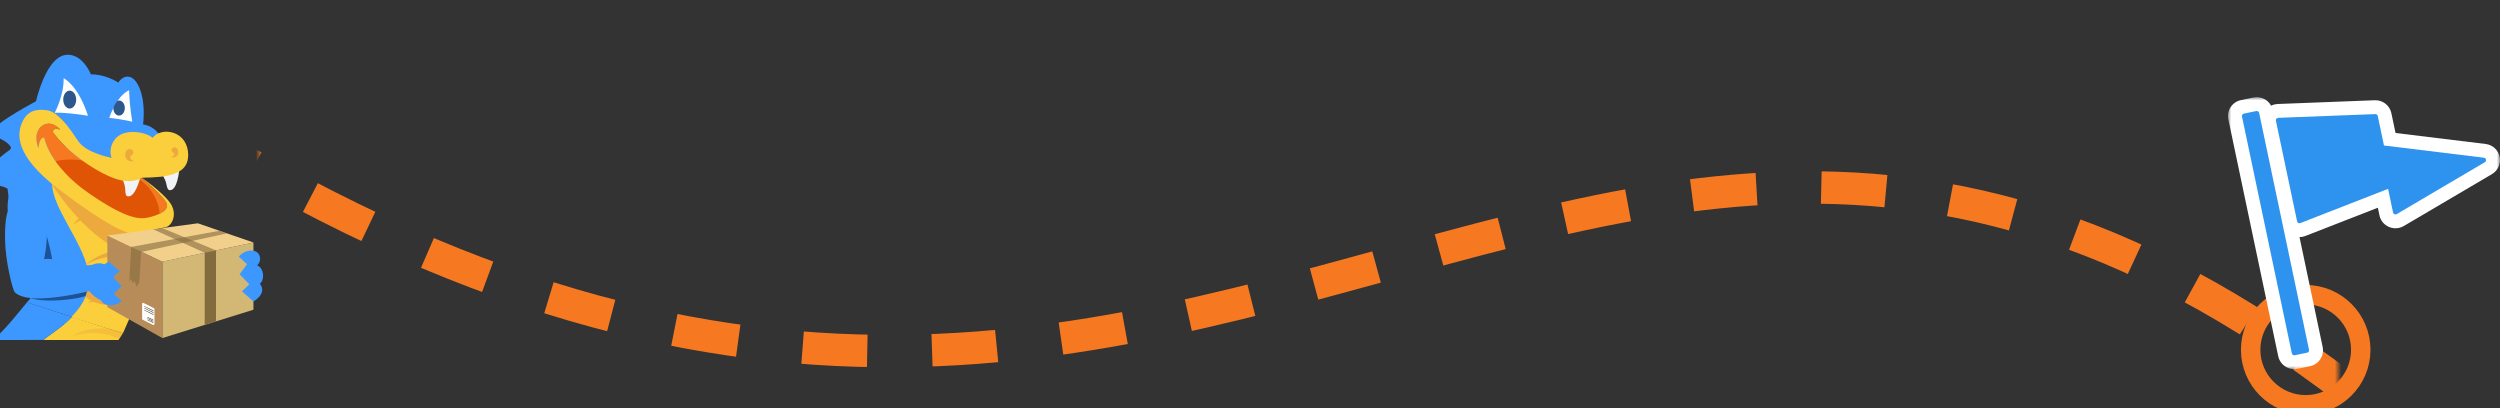 <svg xmlns="http://www.w3.org/2000/svg" width="386" height="63" viewBox="0 0 386 63" fill="none"><rect x="0" y="0" width="386" height="63" fill="#333333" stroke="none"/><g clip-path="url(#clip0_137_362)"><mask id="mask0_137_362" style="mask-type:luminance" maskUnits="userSpaceOnUse" x="40" y="16" width="321" height="47"><path d="M361 16H40V63H361V16Z" fill="white"></path></mask><g mask="url(#mask0_137_362)"><mask id="mask1_137_362" style="mask-type:luminance" maskUnits="userSpaceOnUse" x="-21" y="-142" width="524" height="518"><path d="M168.972 -141.253L502.126 177.304L312.926 375.173L-20.228 56.617L168.972 -141.253Z" fill="white"></path></mask><g mask="url(#mask1_137_362)"><path d="M124.628 510.365C198.559 472.784 184.754 407.797 150.907 311.283C130.95 254.366 182.363 201.341 291.26 261.658C493.654 373.743 502.163 213.237 411.816 108.07C251.47 -78.574 202.223 141.876 12.264 8.624C-187.569 -131.563 -70.251 -282.336 123.694 -184.657C305.104 -93.291 362.851 -247.273 124.846 -390.8C37.971 -443.193 -21.902 -422.769 -146.31 -538.601C-286.97 -669.557 -231.994 -822.874 -33.407 -724.94C172.132 -623.585 184.826 -424.506 345.448 -400.103C401.781 -391.547 435.659 -463.292 342.027 -557.434C256.861 -643.066 64.102 -782.814 82.579 -901.109" stroke="#F67922" stroke-width="5" stroke-miterlimit="10" stroke-dasharray="10 10"></path></g></g><path d="M356.002 62.5C351.308 62.5 347.502 58.694 347.502 54C347.502 49.306 351.308 45.5 356.002 45.5C360.696 45.5 364.502 49.306 364.502 54C364.502 58.694 360.696 62.5 356.002 62.5Z" stroke="#F67922" stroke-width="3"></path><mask id="mask2_137_362" style="mask-type:luminance" maskUnits="userSpaceOnUse" x="344" y="15" width="43" height="42"><path d="M386.002 15H344.002V57H386.002V15Z" fill="white"></path></mask><g mask="url(#mask2_137_362)"><path d="M383.78 22.231L369.872 20.533L369.227 17.472C368.972 16.268 367.891 15.43 366.658 15.479L351.67 16.057C351.528 16.064 351.386 16.081 351.251 16.109C351.046 16.152 350.847 16.222 350.66 16.314C350.139 15.366 349.04 14.824 347.924 15.056L346.011 15.454C344.647 15.736 343.771 17.067 344.055 18.424L351.758 54.999C352.045 56.355 353.385 57.225 354.749 56.943L356.662 56.545C358.026 56.26 358.902 54.929 358.618 53.573L355.043 36.602C355.213 36.602 355.387 36.588 355.557 36.549C355.695 36.521 355.83 36.479 355.961 36.43L367.14 32.072L367.388 33.252C367.555 34.045 368.097 34.711 368.841 35.035C369.326 35.246 369.858 35.302 370.379 35.193C370.652 35.137 370.91 35.038 371.148 34.897L384.758 26.884C385.69 26.335 386.165 25.26 385.945 24.207C385.725 23.154 384.854 22.361 383.78 22.231Z" fill="white"></path><path d="M383.521 24.351L368.086 22.467L367.126 17.913C367.087 17.733 366.927 17.61 366.743 17.617L351.755 18.194C351.645 18.198 351.542 18.251 351.471 18.339C351.404 18.427 351.375 18.54 351.4 18.645L354.671 34.172C354.692 34.281 354.763 34.372 354.859 34.425C354.954 34.478 355.071 34.485 355.174 34.443L368.72 29.159L369.489 32.816C369.514 32.935 369.596 33.034 369.705 33.08C369.78 33.111 369.858 33.118 369.936 33.104C369.975 33.097 370.014 33.08 370.049 33.059L383.659 25.045C383.798 24.964 383.868 24.802 383.837 24.647C383.805 24.492 383.681 24.373 383.521 24.351Z" fill="#2E93EE"></path><path d="M348.364 17.145L346.45 17.543C346.248 17.585 346.117 17.782 346.16 17.987L353.863 54.562C353.906 54.763 354.104 54.893 354.309 54.851L356.223 54.453C356.425 54.411 356.556 54.214 356.513 54.009L348.81 17.434C348.768 17.233 348.569 17.103 348.364 17.145Z" fill="#2E93EE"></path></g><path fill-rule="evenodd" clip-rule="evenodd" d="M6.167 15.318C6.167 15.318 -1.128 19.09 -1.064 20.283C-1 21.476 0.993 21.314 1.797 22.927C1.797 22.927 -2.67 26.021 -2.381 27.439C-2.092 28.858 0.768 28.343 1.507 29.47C1.507 29.47 0.801 32.293 1.444 33.325C2.086 34.356 1.989 33.467 2.888 34.789C2.885 34.79 2.404 24.248 6.167 15.318Z" fill="#3C97FF"></path><path fill-rule="evenodd" clip-rule="evenodd" d="M19.954 45.88C20.137 44.062 20.191 42.235 20.115 40.41C20.075 39.408 20.007 38.404 19.87 37.411C19.469 34.493 20.483 31.689 18.712 29.31C17.267 27.372 15.433 25.928 13.414 24.632C10.459 22.739 7.193 21.196 4.635 18.746L4.005 18.143L3.519 18.867C0.012 24.087 0.719 30.454 2.901 36.041C3.543 37.679 4.531 39.187 5.082 40.848C5.483 42.004 5.569 43.246 5.332 44.446C5.172 45.301 4.802 46.107 4.135 46.685L16.19 50.55L19.954 45.88Z" fill="#3C97FF"></path><path fill-rule="evenodd" clip-rule="evenodd" d="M18.942 51.468C18.942 51.463 19.043 51.324 19.065 51.273C19.326 50.663 20.877 47.171 20.887 47.102C22.284 43.627 21.284 39.734 21.146 39.237L21.139 39.133C21.379 37.843 21.179 36.51 20.571 35.349C20.086 33.341 19.287 31.45 18.028 29.756C16.637 27.889 14.868 26.504 12.925 25.259C12.474 24.97 12.018 24.69 11.56 24.416C8.405 25.158 6.658 27.244 9.327 32.548C12.435 38.721 16.527 43.421 11.002 48.95" fill="#FBCE3B"></path><path fill-rule="evenodd" clip-rule="evenodd" d="M13.543 46.801C13.543 46.801 16.413 44.386 21.891 45.996L21.545 47.146C21.545 47.146 18.001 45.369 13.543 46.801Z" fill="#ECA93E"></path><path fill-rule="evenodd" clip-rule="evenodd" d="M13.132 40.956C13.132 40.956 15.958 37.992 21.427 38.572L21.39 39.952C21.39 39.952 17.092 38.555 13.132 40.956Z" fill="#ECA93E"></path><path fill-rule="evenodd" clip-rule="evenodd" d="M11.354 34.635C11.354 34.635 12.976 31.834 19.084 32.022L18.869 33.038C18.869 33.038 15.592 31.946 11.354 34.635Z" fill="#ECA93E"></path><path fill-rule="evenodd" clip-rule="evenodd" d="M18.712 34.886C17.08 33.678 9.752 28.611 7.957 27.406C7.886 28.079 7.805 27.552 8.042 28.486C10.364 32.162 15.899 38.797 20.807 39.131C22.143 39.221 20.787 35.589 20.807 35.589C20.721 34.971 19.229 35.758 19.096 35.159C18.968 35.071 18.837 34.979 18.712 34.886Z" fill="#ECA93E"></path><path fill-rule="evenodd" clip-rule="evenodd" d="M5.11 17.617C5.11 17.617 6.633 8.615 10.361 8.454C12.81 8.355 14.042 11.488 14.042 11.488C14.042 11.488 16.029 11.353 18.279 12.749C18.279 12.749 18.963 11.51 20.133 11.908C21.302 12.307 22.558 14.917 22.095 19.21C23.218 19.381 24.201 20.058 24.764 21.046C24.764 21.046 24.257 21.799 23.486 21.865C22.714 21.931 19.382 20.715 18.478 21.511C17.575 22.307 17.176 22.905 17.287 24.365C17.287 24.365 13.625 24.012 11.971 21.91C10.316 19.807 8.927 15.736 5.11 17.617Z" fill="#3C97FF"></path><path fill-rule="evenodd" clip-rule="evenodd" d="M16.868 18.201C16.868 18.201 17.936 14.851 19.932 13.931C19.987 15.558 20.151 17.18 20.425 18.786C19.252 18.523 18.064 18.327 16.868 18.201V18.201Z" fill="white"></path><path fill-rule="evenodd" clip-rule="evenodd" d="M18.373 17.845C18.866 17.85 19.267 17.336 19.273 16.691C19.28 16.046 18.889 15.525 18.396 15.52C18.302 15.524 18.209 15.545 18.121 15.581C17.847 15.888 17.637 16.246 17.505 16.634C17.5 16.66 17.5 16.687 17.504 16.713C17.49 17.319 17.881 17.84 18.373 17.845Z" fill="#2D578A"></path><path d="M9.823 12.07C9.823 12.07 12.089 13.158 13.583 17.875C13.583 17.875 10.016 17.295 8.446 17.416C8.449 17.413 9.895 14.73 9.823 12.07Z" fill="white"></path><path fill-rule="evenodd" clip-rule="evenodd" d="M10.762 13.996C11.315 13.996 11.763 14.615 11.763 15.379C11.763 16.143 11.315 16.76 10.762 16.76C10.21 16.76 9.762 16.142 9.762 15.376C9.762 14.611 10.21 13.994 10.762 13.994" fill="#2D578A"></path><path fill-rule="evenodd" clip-rule="evenodd" d="M9.293 20C9.293 20 7.75 18.211 6.255 19.662C5.018 20.862 5.942 22.878 5.942 22.878C5.942 22.878 6.031 21.139 6.834 21.257C6.834 21.257 7.509 25.584 13.824 29.912C20.139 34.24 21.899 33.855 23.274 33.495C24.648 33.136 26.215 32.432 25.682 31.321C25.149 30.211 21.922 27.453 21.922 27.453C21.922 27.453 20.477 28.54 17.728 27.573C14.979 26.606 10.498 23.672 8.135 20.363C8.135 20.363 8.263 19.554 9.2 20.007" fill="#F67922"></path><path fill-rule="evenodd" clip-rule="evenodd" d="M8.449 24.924C8.449 24.924 13.816 23.313 18.347 27.599L17.64 27.213C17.64 27.213 20.886 27.052 21.333 27.503C21.78 27.953 24.354 29.404 24.692 33.225C24.789 34.338 22.16 34.966 16.319 32.048C12.677 30.23 8.449 24.924 8.449 24.924Z" fill="#E05406"></path><path fill-rule="evenodd" clip-rule="evenodd" d="M15.554 25.665L15.69 25.731C15.648 25.708 15.6 25.685 15.554 25.665Z" fill="#C66528"></path><path fill-rule="evenodd" clip-rule="evenodd" d="M21.658 27.423C21.658 27.423 20.872 30.659 19.658 30.3C19.248 30.18 19.417 29.261 19.248 28.633C19.078 28.005 18.622 26.795 18.622 26.795L21.658 27.423Z" fill="#F1F3F6"></path><path fill-rule="evenodd" clip-rule="evenodd" d="M27.673 26.201C27.673 26.201 27.419 29.52 26.163 29.364C25.739 29.311 25.757 28.377 25.49 27.785C25.223 27.192 24.575 26.073 24.575 26.073L27.673 26.201Z" fill="#F1F3F6"></path><path fill-rule="evenodd" clip-rule="evenodd" d="M29.009 23.288C28.575 20.148 24.916 19.565 23.561 21.281C22.598 20.387 19.151 19.702 17.753 21.499C16.618 22.958 17.223 24.343 17.223 24.343C17.223 24.343 13.389 23.724 12.064 21.767C10.739 19.81 9.027 17.189 7.147 17.004C6.159 16.907 4.498 16.763 3.535 18.648C2.571 20.534 2.09 23.943 9.223 29.335C16.357 34.726 19.506 36.179 21.059 36.179C23.043 36.179 23.163 35.437 25.445 35.115C26.61 34.954 27.494 32.964 26.217 31.25C24.94 29.537 21.926 27.454 21.926 27.454C21.926 27.454 25.152 30.203 25.681 31.316C26.21 32.428 24.645 33.129 23.273 33.489C21.901 33.85 20.143 34.239 13.825 29.911C7.506 25.584 6.834 21.256 6.834 21.256C6.031 21.138 5.942 22.877 5.942 22.877C5.942 22.877 5.018 20.864 6.255 19.661C7.75 18.211 9.292 19.999 9.292 19.999L9.199 20.006C8.263 19.553 8.135 20.362 8.135 20.362C10.497 23.674 14.98 26.6 17.729 27.567C20.477 28.534 21.923 27.446 21.923 27.446C21.923 27.446 24.839 27.398 25.828 27.132C26.816 26.866 29.443 26.431 29.009 23.288Z" fill="#FBCE3B"></path><path fill-rule="evenodd" clip-rule="evenodd" d="M19.851 23.04C20.493 22.832 20.986 23.7 20.14 24.08C20.021 24.402 20.212 24.749 20.732 24.872C19.09 25.212 19.024 23.342 19.849 23.04" fill="#ECA93E"></path><path fill-rule="evenodd" clip-rule="evenodd" d="M27.1 22.773C26.57 22.602 26.163 23.318 26.859 23.631C26.957 23.894 26.799 24.183 26.37 24.285C27.725 24.565 27.78 23.021 27.098 22.773" fill="#ECA93E"></path><path fill-rule="evenodd" clip-rule="evenodd" d="M11.061 43.755C12.357 42.709 13.268 41.928 13.362 41.871C13.362 41.871 7.012 39.465 6.355 40.431C5.63 41.503 9.729 43.476 11.061 43.755Z" fill="#231F20"></path><path fill-rule="evenodd" clip-rule="evenodd" d="M5.537 40.514C7.089 41.128 8.222 41.537 8.318 41.591C8.318 41.591 7.359 34.927 6.187 34.828C4.888 34.721 5.136 39.226 5.537 40.514Z" fill="#1D5297"></path><path fill-rule="evenodd" clip-rule="evenodd" d="M14.345 46.542C14.345 46.542 15.126 46.955 16.287 47.05C17.255 46.479 17.933 45.455 17.633 44.538C17.217 43.271 16.091 41.073 12.485 42.818C10.257 43.897 13.893 46.325 13.893 46.325L14.345 46.542Z" fill="#ECA93E"></path><path fill-rule="evenodd" clip-rule="evenodd" d="M13.22 45.708C13.967 43.181 14.449 41.34 14.522 41.183C14.522 41.183 3.719 43.11 3.753 44.996C3.798 47.087 11.168 46.426 13.22 45.708Z" fill="#1D5297"></path><path d="M11.094 48.927L18.942 51.468L18.289 52.498C13.591 52.498 9.3 52.498 6.67 52.498C6.67 52.498 7.698 51.705 8.789 50.925C10.074 50.008 11.094 48.927 11.094 48.927Z" fill="#FBCE3B"></path><path opacity="0.4" fill-rule="evenodd" clip-rule="evenodd" d="M11.109 51.945C11.109 51.945 14.118 49.684 19.065 51.273L19.04 51.31L18.4 52.334C18.4 52.334 15.134 50.531 11.109 51.945Z" fill="#ECA93E"></path><path d="M6.69 52.485C9.147 50.649 10.182 50 11.109 48.926L4.164 46.684C2.936 48.151 0.774 50.939 -1.078 52.501C1.935 52.501 4.999 52.485 6.69 52.485Z" fill="#3C97FF"></path><g clip-path="url(#clip1_137_362)"><path d="M25.063 52.197L39.132 47.822V37.444L25.063 40.408V52.197Z" fill="#D3B875"></path><path d="M16.575 47.42L25.063 52.197V40.408L16.575 36.365V47.42Z" fill="#B78C58"></path><path d="M39.132 37.444L30.545 34.477L16.574 36.365L25.063 40.408L39.132 37.444Z" fill="#F2D08B"></path><path opacity="0.6" d="M35.049 36.033L21.789 38.907L21.517 43.607L21.05 44.281L20.819 43.414L20.505 43.684L20.194 43.068L19.96 43.414L20.261 38.121L33.88 35.629L35.049 36.033Z" fill="#846B3D"></path><path opacity="0.6" d="M33.352 38.661L25.063 35.218L23.653 35.408L31.606 39.03L33.352 38.661Z" fill="#846B3D"></path><path d="M33.352 38.662V49.62L31.606 50.163V39.03L33.352 38.662Z" fill="#846B3D"></path><path d="M21.945 49.212C21.945 49.339 22.041 49.383 22.178 49.443L23.618 50.162C23.813 50.258 23.852 50.059 23.852 49.931V47.735C23.852 47.607 23.768 47.577 23.618 47.504L22.178 46.784C21.874 46.63 21.965 46.944 21.945 47.536V49.211V49.212Z" fill="white"></path><path d="M23.704 47.952L22.275 47.264V47.344L23.704 48.055V47.952Z" fill="#4C402C"></path><path d="M23.704 48.222L22.275 47.535V47.614L23.704 48.325V48.222Z" fill="#4C402C"></path><path d="M23.704 48.526L22.275 47.839V47.918L23.704 48.629V48.526Z" fill="#4C402C"></path><path d="M23.67 49.36L22.767 48.925L22.755 49.007L23.67 49.462V49.36Z" fill="#4C402C"></path><path d="M23.67 49.565L22.767 49.13L22.755 49.213L23.67 49.668V49.565Z" fill="#4C402C"></path><path d="M23.67 49.775L22.767 49.34L22.755 49.422L23.67 49.877V49.775Z" fill="#4C402C"></path></g><path fill-rule="evenodd" clip-rule="evenodd" d="M3.378 30.515C9.039 30.45 6.804 40.015 6.804 40.015C7.865 39.784 10.1 40.376 11.75 40.794C13.399 41.212 13.464 40.805 15.077 40.916C16.69 41.028 15.838 44.418 15.838 44.418C15.838 44.418 4.763 47.624 2.276 45.117C1.965 44.81 0.832 40.398 0.781 37.023C0.754 35.325 0.67 30.546 3.378 30.515Z" fill="#3C97FF"></path><path fill-rule="evenodd" clip-rule="evenodd" d="M12.561 43.161C12.561 43.161 14.672 47.187 16.783 46.342C16.783 46.342 17.709 45.062 17.938 44.08C17.938 44.08 17.429 40.566 15.242 40.648C13.056 40.729 12.561 43.161 12.561 43.161Z" fill="#3C97FF"></path><path d="M16.815 40.43C16.815 40.43 14.567 41.29 15.726 42.685C15.027 42.962 14.842 44.58 16.041 45.134C15.329 45.422 15.195 46.923 16.744 47.121C17.529 47.185 18.28 46.95 18.785 46.484L17.561 45.386L18.776 44.166L17.34 42.732L18.516 41.901L16.815 40.43Z" fill="#3C97FF"></path><path d="M39.134 46.548C39.134 46.548 41.343 45.323 40.115 43.794C40.803 43.403 40.909 41.484 39.682 40.947C40.381 40.539 40.443 38.764 38.882 38.678C38.094 38.678 37.353 39.026 36.87 39.622L38.149 40.796L36.991 42.345L38.497 43.894L37.361 44.983L39.134 46.548Z" fill="#3C97FF"></path></g><defs><clipPath id="clip0_137_362"><rect width="386" height="63" fill="white"></rect></clipPath><clipPath id="clip1_137_362"><rect width="22.558" height="17.72" fill="white" transform="matrix(-1 0 0 1 39.132 34.477)"></rect></clipPath></defs></svg>